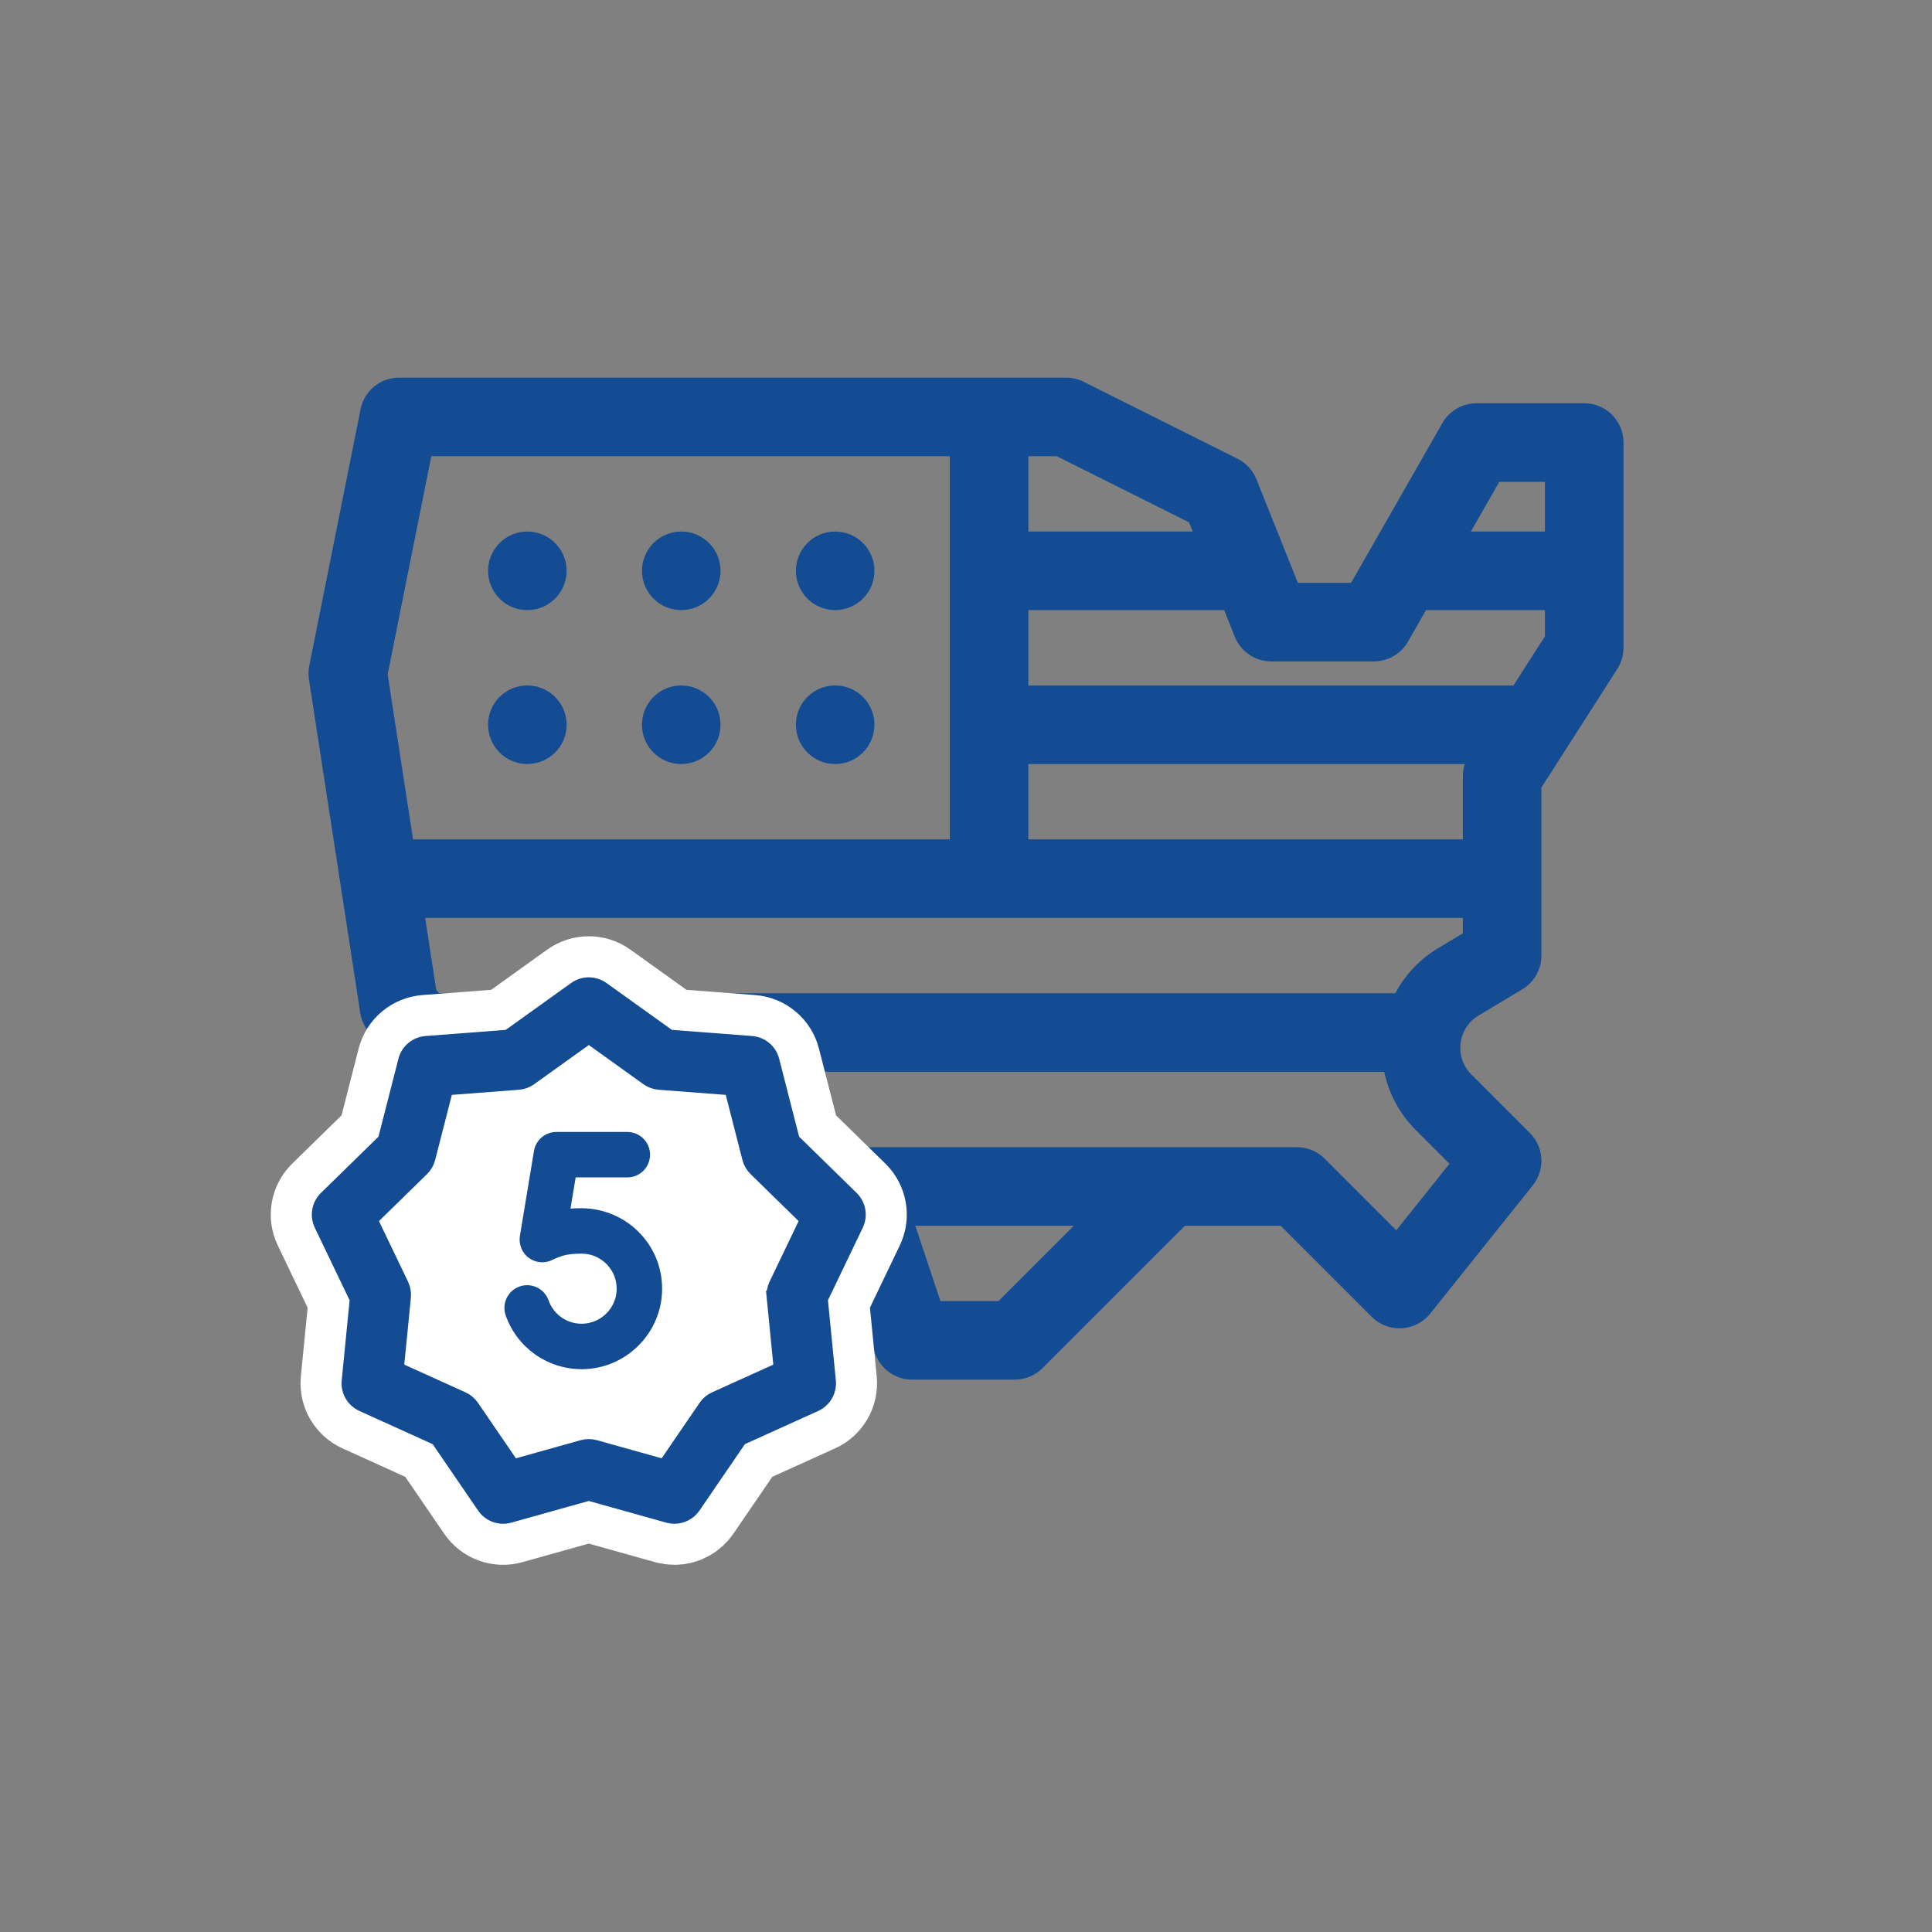 <?xml version="1.0" encoding="UTF-8"?><svg id="Layer_1" xmlns="http://www.w3.org/2000/svg" viewBox="0 0 1200 1200"><rect x="0" y="0" width="1200" height="1200" fill="#808080" stroke="none"/><defs><style>.cls-1,.cls-2{fill:#134c93;stroke:#134c93;}.cls-1,.cls-2,.cls-3{stroke-miterlimit:10;}.cls-2{stroke-width:8px;}.cls-3{fill:#fff;stroke:#fff;stroke-width:59px;}</style></defs><path class="cls-1" d="M983.99,250.98h-66.92c-8.58,0-16.5,4.6-20.75,12.04l-56.85,99.49h-33.68l-25.86-64.64c-2.17-5.43-6.27-9.88-11.5-12.5l-95.6-47.8c-3.32-1.66-6.98-2.52-10.69-2.52H247.88c-11.39,0-21.2,8.04-23.43,19.21l-31.87,159.33c-.55,2.74-.61,5.56-.19,8.32l31.87,207.13c.68,4.41,2.57,8.54,5.48,11.92l95.6,111.53c6.32,7.38,16.49,10.19,25.7,7.12l78.28-26.09,21.74,32.61c5.6,8.4,15.88,12.38,25.68,9.93l42.26-10.57,24.87,74.6c3.25,9.76,12.38,16.34,22.67,16.34h63.73c6.34,0,12.42-2.52,16.9-7l88.6-88.6h59.87l56.73,56.73c4.81,4.81,11.43,7.34,18.22,6.96,6.79-.38,13.09-3.62,17.34-8.93l63.73-79.67c7.61-9.51,6.85-23.22-1.76-31.83l-36.38-36.38c-5.24-5.24-7.73-12.46-6.82-19.82.9-7.35,5.07-13.76,11.42-17.57l27.17-16.3c7.2-4.32,11.61-12.1,11.61-20.49v-104.54l47.22-73.78c2.46-3.85,3.77-8.32,3.77-12.88v-127.47c0-13.2-10.7-23.9-23.9-23.9h0ZM930.94,298.78h29.15v31.87h-47.36l18.21-31.87ZM738.92,324.06l2.64,6.59h-103.32v-47.8h18.26l82.43,41.21ZM909.1,521.85h-270.86v-47.8h272.24c-.9,2.55-1.38,5.24-1.38,7.97v39.83ZM267.47,282.85h322.97v239h-334.32l-15.85-103.02,27.2-135.98ZM620.37,808.64h-36.61l-15.93-47.8h100.34l-47.8,47.8ZM867.29,764.9l-44.85-44.85c-4.48-4.48-10.56-7-16.9-7h-270.86v.02c-1.92,0-3.86.21-5.8.69l-47.39,11.85-22.52-33.79c-5.98-8.97-17.22-12.82-27.44-9.42l-80.35,26.79-37.67-43.95h546.67c2.76,13.57,9.43,26.17,19.56,36.29l21.25,21.25-33.69,42.11ZM893.54,589.35c-11.49,6.89-20.57,16.63-26.58,28.09H272.53l-2.06-2.41-6.98-45.39h645.62v10.37l-15.57,9.34ZM940.32,426.25h-302.08v-47.8h122.44l6.74,16.84c3.63,9.07,12.42,15.02,22.19,15.02h63.73c8.58,0,16.5-4.6,20.75-12.04l11.33-19.82h74.67v16.91l-19.77,30.89Z"/><circle class="cls-1" cx="327.54" cy="354.55" r="23.9"/><circle class="cls-1" cx="423.14" cy="354.55" r="23.9"/><circle class="cls-1" cx="327.54" cy="450.15" r="23.9"/><circle class="cls-1" cx="423.14" cy="450.15" r="23.9"/><circle class="cls-1" cx="518.74" cy="354.55" r="23.9"/><circle class="cls-1" cx="518.74" cy="450.15" r="23.9"/><path class="cls-3" d="M492.75,708.08l-12.67-49.48c-1.58-6.17-6.91-10.64-13.26-11.13l-50.93-3.89-41.52-29.76c-5.18-3.71-12.14-3.71-17.32,0l-41.52,29.76-50.93,3.89c-6.35.48-11.68,4.96-13.26,11.13l-12.67,49.48-36.52,35.72c-4.55,4.45-5.76,11.31-3.01,17.05l22.1,46.05-5.02,50.84c-.63,6.34,2.86,12.37,8.66,15l46.53,21.07,28.83,42.16c3.59,5.26,10.14,7.64,16.27,5.92l49.19-13.77,49.19,13.77c1.33.37,2.67.55,4,.55,4.82,0,9.45-2.35,12.27-6.47l28.83-42.16,46.53-21.07c5.8-2.63,9.28-8.66,8.66-15l-5.02-50.84,22.1-46.06c2.75-5.74,1.55-12.6-3.01-17.05l-36.52-35.72Z"/><path class="cls-2" d="M492.75,708.08l-12.67-49.48c-1.58-6.17-6.91-10.64-13.26-11.13l-50.93-3.89-41.52-29.76c-5.18-3.71-12.14-3.71-17.32,0l-41.52,29.76-50.93,3.89c-6.35.48-11.68,4.96-13.26,11.13l-12.67,49.48-36.52,35.72c-4.55,4.45-5.76,11.31-3.01,17.05l22.1,46.05-5.02,50.84c-.63,6.34,2.86,12.37,8.66,15l46.53,21.07,28.83,42.16c3.59,5.26,10.14,7.64,16.27,5.92l49.19-13.77,49.19,13.77c1.33.37,2.67.55,4,.55,4.82,0,9.45-2.35,12.27-6.47l28.83-42.16,46.53-21.07c5.8-2.63,9.28-8.66,8.66-15l-5.02-50.84,22.1-46.06c2.75-5.74,1.55-12.6-3.01-17.05l-36.52-35.72ZM480.19,805.68l4.38,44.37-40.62,18.39c-2.48,1.12-4.6,2.9-6.13,5.15l-25.17,36.81-42.94-12.02c-2.62-.73-5.39-.73-8.01,0l-42.94,12.02-25.17-36.81c-1.54-2.25-3.66-4.03-6.13-5.15l-40.62-18.39,4.38-44.37c.27-2.71-.21-5.43-1.39-7.89l-19.29-40.2,31.88-31.18c1.94-1.9,3.33-4.3,4-6.94l11.06-43.19,44.46-3.39c2.71-.21,5.32-1.15,7.53-2.74l36.24-25.98,36.24,25.98c2.21,1.59,4.81,2.53,7.53,2.74l44.46,3.39,11.06,43.19c.67,2.64,2.06,5.03,4,6.94l31.88,31.18-19.29,40.2c-1.18,2.45-1.66,5.18-1.39,7.89h0Z"/><path class="cls-1" d="M361.28,750.94c-2.74,0-5.23.09-7.53.28l3.38-20.41h32.52c7.52,0,13.61-6.09,13.61-13.61s-6.09-13.61-13.61-13.61h-44.07c-6.66,0-12.34,4.82-13.43,11.39l-8.73,52.7c-.84,5.09,1.24,10.25,5.42,13.27,4.19,3.03,9.69,3.44,14.26,1.04.1-.05.4-.2.84-.4,4.74-2.13,8.27-3.42,17.32-3.42,6.16,0,11.9,2.47,16.15,6.94,4.24,4.47,6.4,10.34,6.08,16.52-.6,11.57-10.16,20.82-21.76,21.06-9.62.22-18.28-5.77-21.48-14.85-2.51-7.09-10.28-10.81-17.37-8.3-7.09,2.5-10.8,10.28-8.3,17.37,7.01,19.85,25.69,33.01,46.69,33.01.33,0,.67,0,1.01,0,25.81-.52,47.07-21.11,48.4-46.86.72-13.71-4.09-26.73-13.52-36.67-9.31-9.8-22.39-15.42-35.89-15.42h0Z"/></svg>